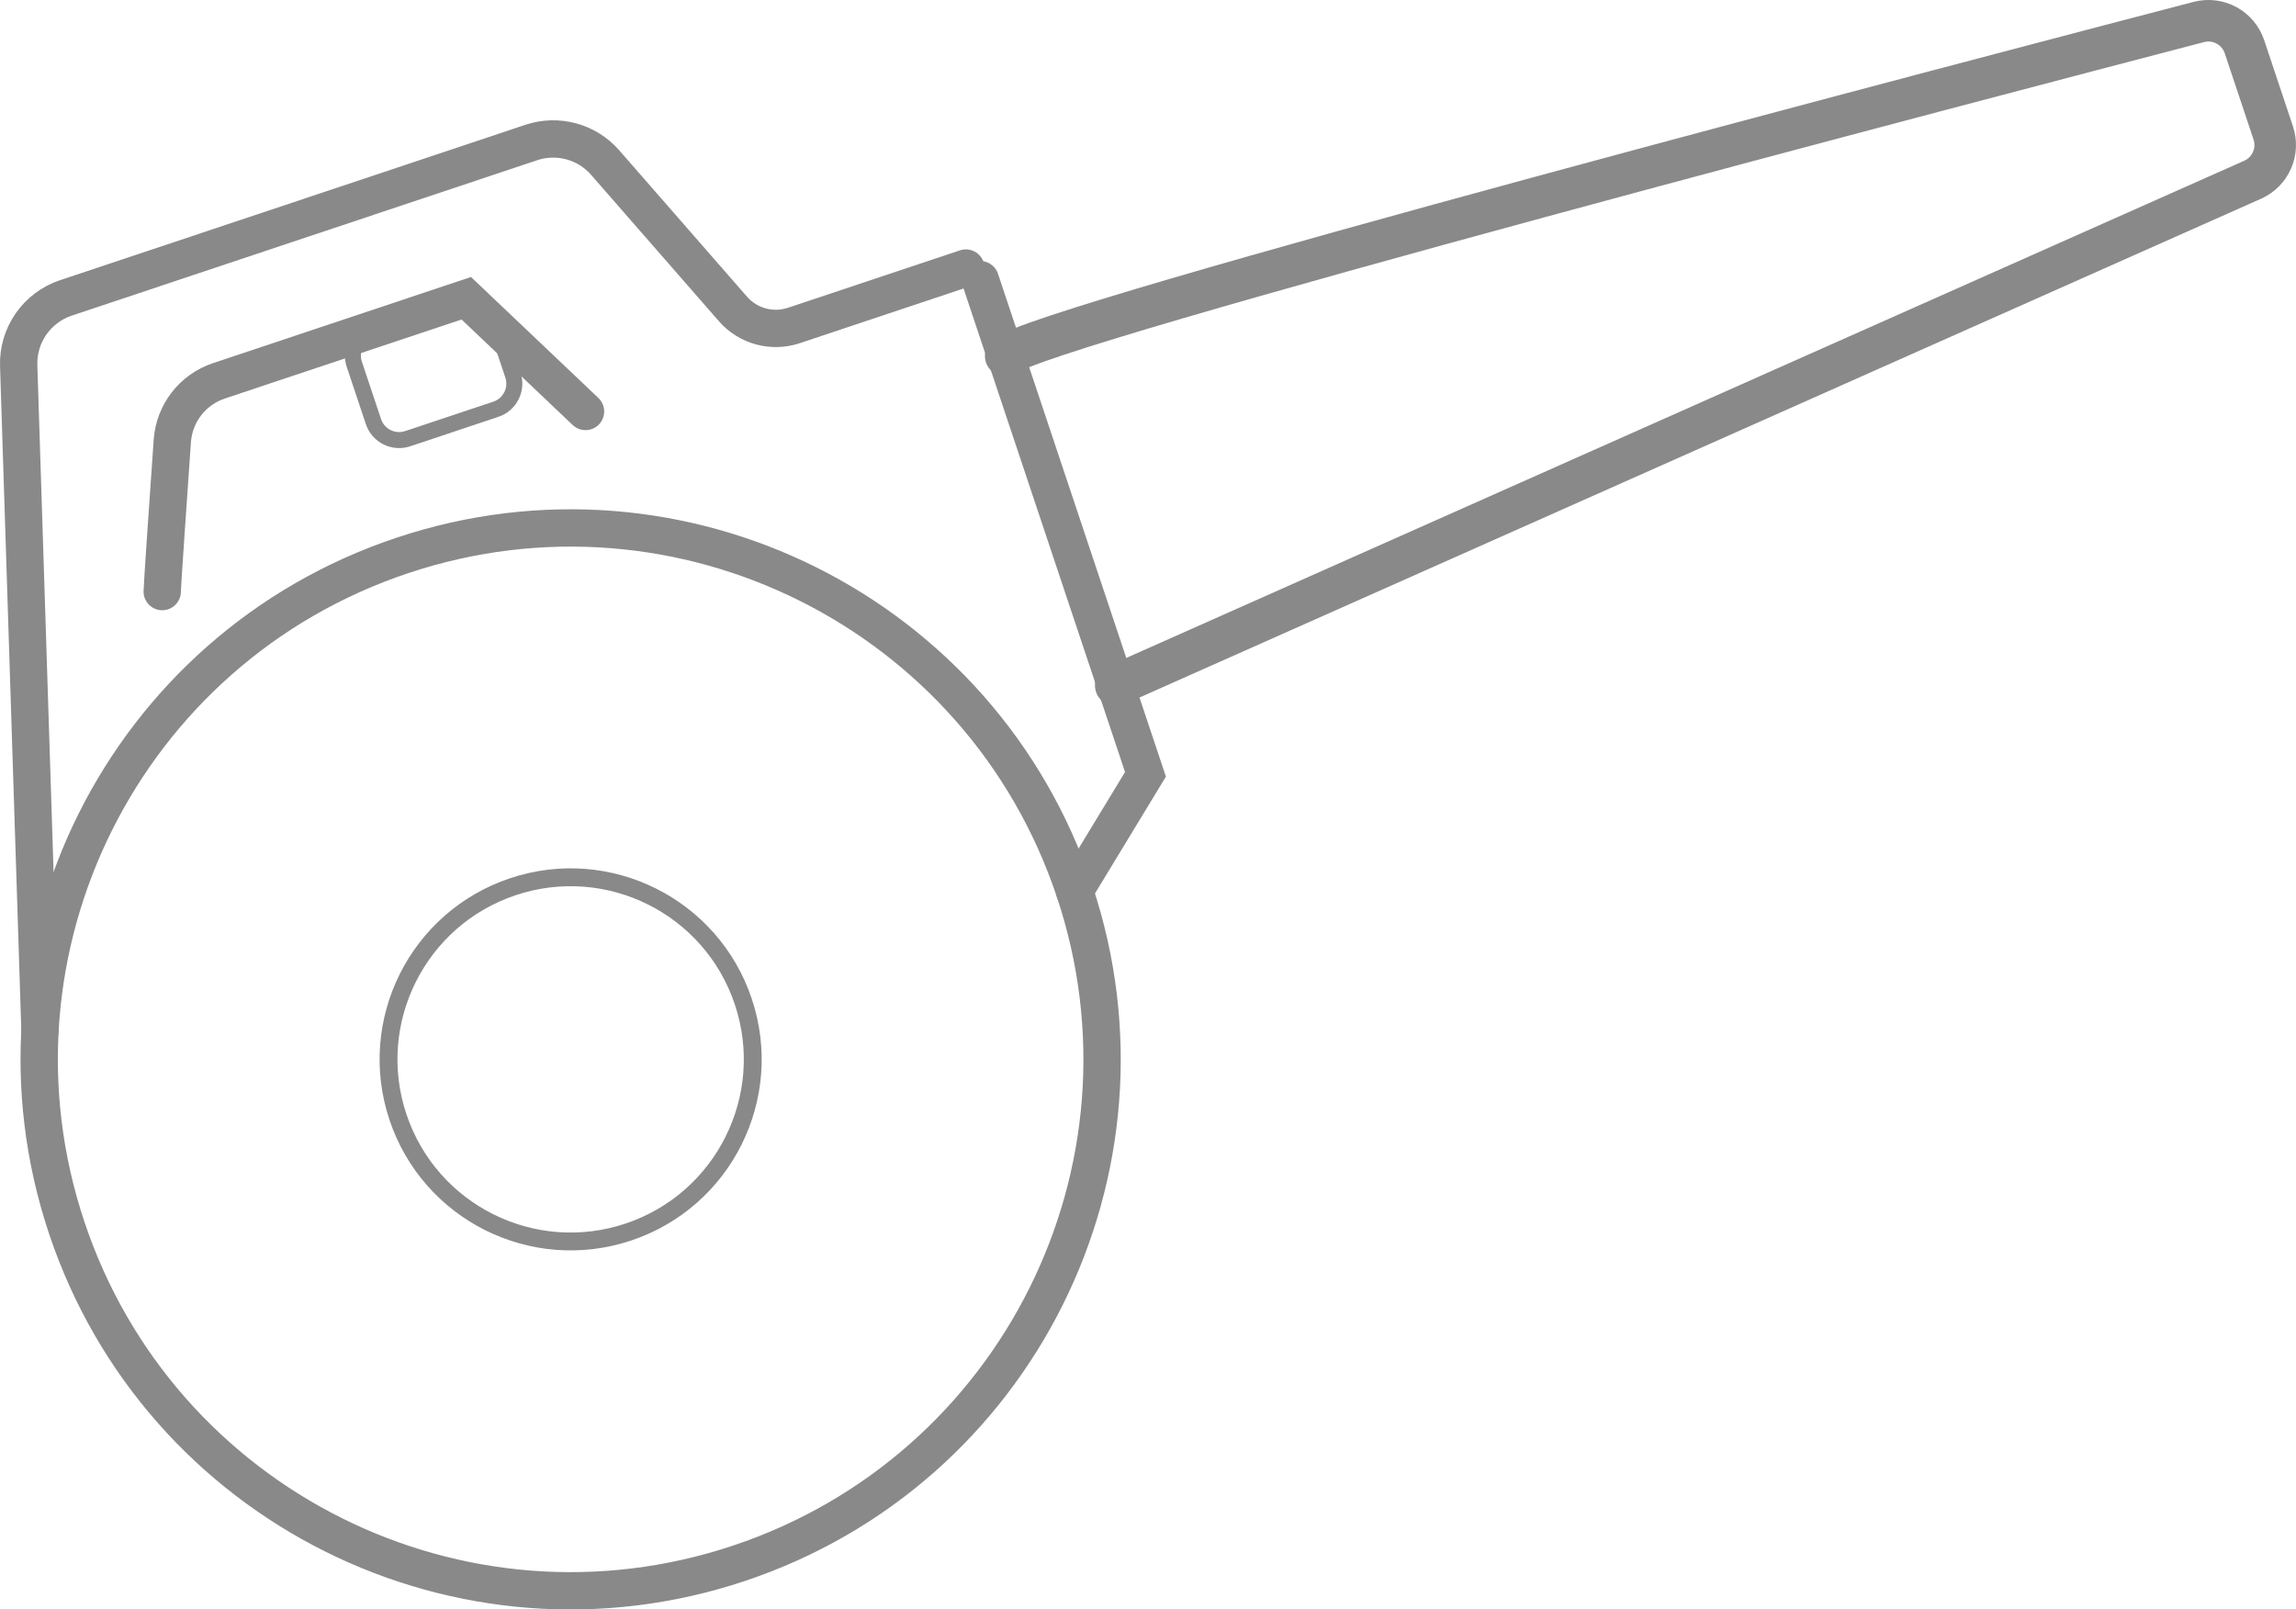 <?xml version="1.0" encoding="UTF-8"?>
<!DOCTYPE svg PUBLIC "-//W3C//DTD SVG 1.1//EN" "http://www.w3.org/Graphics/SVG/1.1/DTD/svg11.dtd">
<!-- Creator: CorelDRAW 2020 (64-Bit) -->
<svg xmlns="http://www.w3.org/2000/svg" xml:space="preserve" width="152.621mm" height="106.979mm" version="1.1" style="shape-rendering:geometricPrecision; text-rendering:geometricPrecision; image-rendering:optimizeQuality; fill-rule:evenodd; clip-rule:evenodd"
viewBox="0 0 744.34 521.74"
 xmlns:xlink="http://www.w3.org/1999/xlink"
 xmlns:xodm="http://www.corel.com/coreldraw/odm/2003">
 <defs>
  <style type="text/css">
   <![CDATA[
    .str1 {stroke:#898989;stroke-width:5.79;stroke-linecap:round;stroke-miterlimit:10}
    .str3 {stroke:#898989;stroke-width:5.19;stroke-linecap:round;stroke-miterlimit:10}
    .str2 {stroke:#898989;stroke-width:13.47;stroke-linecap:round;stroke-miterlimit:10}
    .str0 {stroke:#898989;stroke-width:12.1;stroke-linecap:round;stroke-miterlimit:10}
    .fil0 {fill:none;fill-rule:nonzero}
   ]]>
  </style>
 </defs>
 <g id="Слой_x0020_1">
  <g id="_2738891506400">
   <path class="fil0 str0" d="M348.37 288.89c30.13,90.23 -18.59,187.8 -108.82,217.93 -90.23,30.13 -187.8,-18.59 -217.93,-108.82 -30.13,-90.23 18.59,-187.8 108.82,-217.93 90.23,-30.13 187.8,18.59 217.93,108.82z"/>
   <path class="fil0 str1" d="M240.98 324.75c10.33,30.92 -6.37,64.35 -37.29,74.68 -30.92,10.32 -64.35,-6.37 -74.68,-37.29 -10.32,-30.92 6.37,-64.35 37.29,-74.68 30.92,-10.32 64.35,6.37 74.68,37.29z"/>
   <path class="fil0 str2" d="M326.04 115.36c8.92,-9.38 323.19,-91.65 386.79,-108.23 6.29,-1.64 12.75,1.88 14.81,8.04l9.32 27.92c2.02,6.03 -0.88,12.61 -6.7,15.19l-368.55 163.91"/>
   <polyline class="fil0 str0" points="317.8,90.67 371.35,251.03 348.37,288.89 "/>
   <path class="fil0 str0" d="M313.13 86.9l-55.77 18.62c-7.06,2.36 -14.86,0.24 -19.75,-5.37l-41.42 -47.44c-5.94,-6.8 -15.38,-9.37 -23.95,-6.51l-150.9 50.39c-9.38,3.13 -15.6,12.06 -15.28,21.94l6.9 215.5"/>
   <path class="fil0 str0" d="M52.59 191.79c0,-1.74 2,-30.59 3.27,-48.84 0.63,-8.95 6.58,-16.63 15.09,-19.48l80.21 -26.78 38.66 36.71"/>
   <path class="fil0 str3" d="M160.74 132.68l-28.58 9.54c-4.59,1.53 -9.56,-0.95 -11.09,-5.54l-6.22 -18.62c-1.53,-4.59 0.95,-9.56 5.54,-11.09l28.58 -9.54c4.59,-1.53 9.56,0.94 11.1,5.54l6.22 18.62c1.53,4.59 -0.95,9.56 -5.54,11.09z"/>
  </g>
 </g>
</svg>
